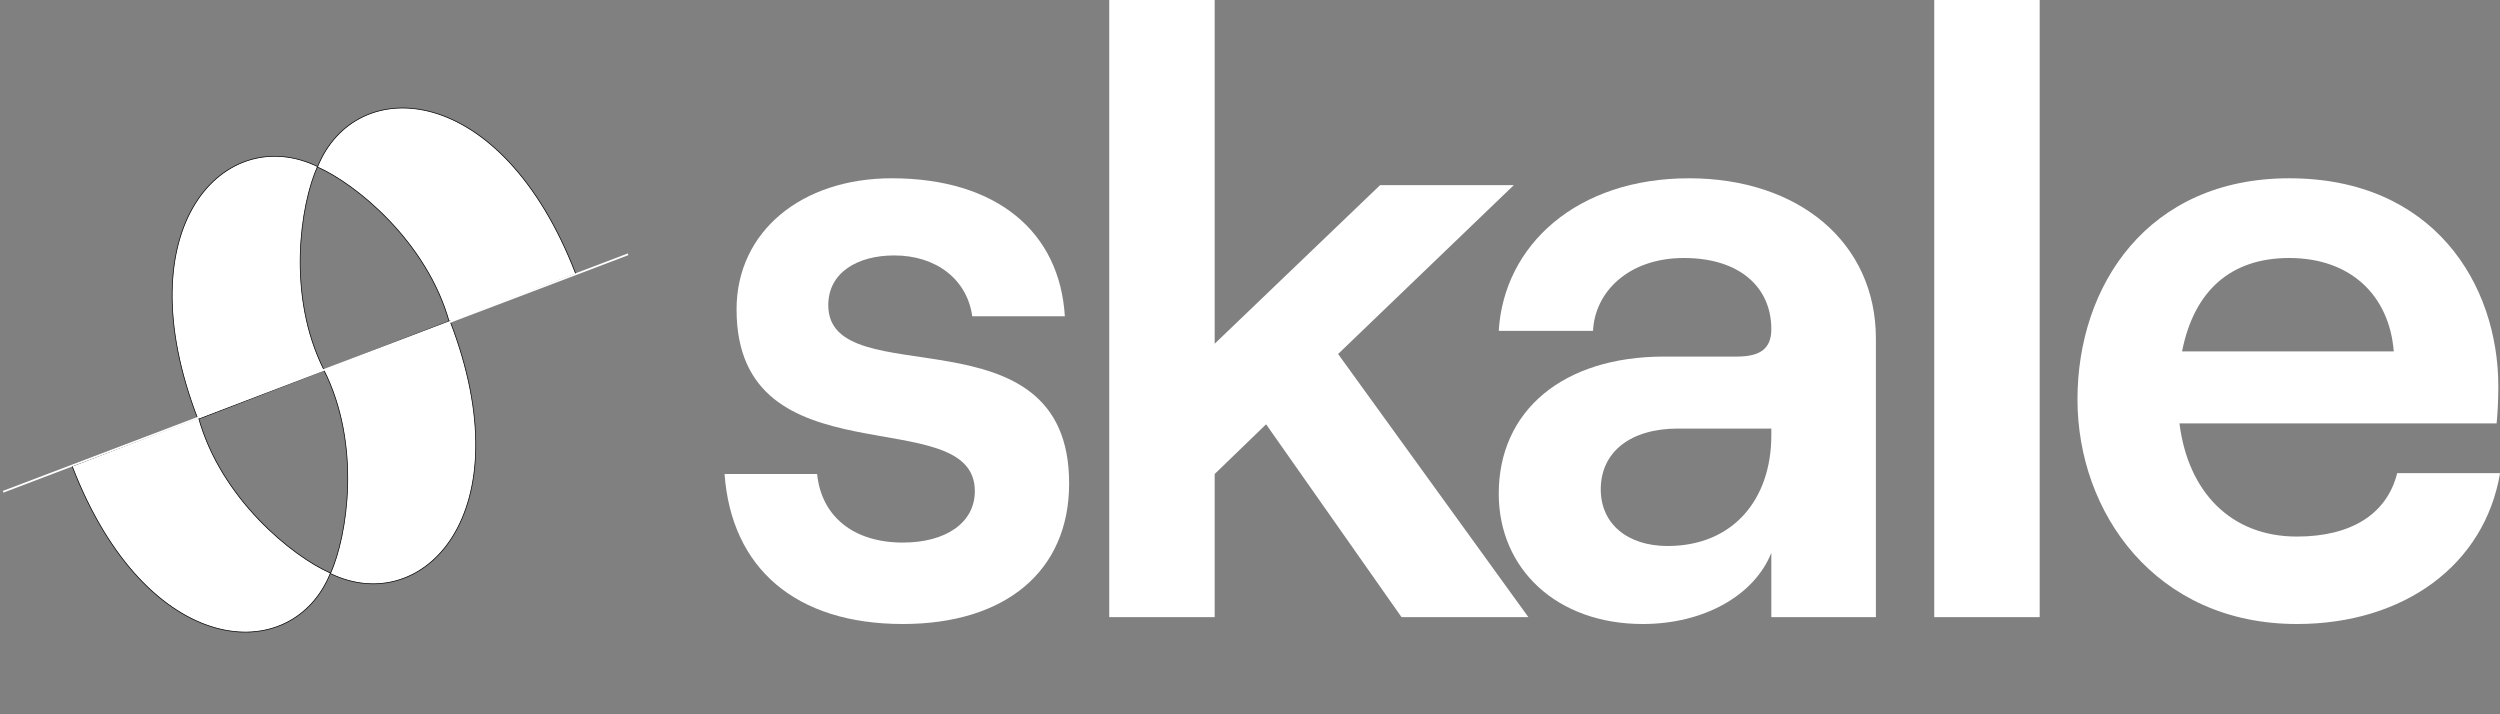<svg xmlns="http://www.w3.org/2000/svg" width="210" height="60" viewBox="0 0 210 60" fill="none"><rect x="0" y="0" width="210" height="60" fill="#808080" stroke="none"/><path d="M192.94 52.416C181.06 52.416 174.508 43.056 174.508 33.552C174.508 23.976 180.412 14.976 192.292 14.976C204.388 14.976 209.86 23.832 209.86 32.472C209.86 33.696 209.788 34.848 209.716 35.568H183.076C183.796 41.328 187.396 45.072 192.94 45.072C197.476 45.072 200.5 43.2 201.364 39.744H210.004C208.708 47.448 201.94 52.416 192.94 52.416ZM183.292 29.52H201.076C200.716 24.912 197.548 21.672 192.292 21.672C187.396 21.672 184.3 24.408 183.292 29.52Z" fill="white"></path><path d="M162.477 51.84V0H171.333V51.84H162.477Z" fill="white"></path><path d="M137.991 52.416C130.791 52.416 125.895 47.808 125.895 41.472C125.895 34.488 131.295 29.952 139.791 29.952H145.911C147.927 29.952 148.791 29.232 148.791 27.648C148.791 24.12 146.127 21.672 141.447 21.672C136.767 21.672 133.959 24.552 133.815 27.792H125.895C126.327 20.592 132.447 14.976 141.879 14.976C151.095 14.976 157.575 20.376 157.575 28.44V51.84H148.791V46.44C147.351 50.04 143.103 52.416 137.991 52.416ZM140.079 45.864C145.551 45.864 148.791 41.976 148.791 36.576V36H140.943C136.983 36 134.463 37.944 134.463 41.112C134.463 43.992 136.695 45.864 140.079 45.864Z" fill="white"></path><path d="M93.176 51.84V0H102.032V28.872L115.928 15.552H127.16L112.4 29.736L128.384 51.84H117.728L106.352 35.64L102.032 39.816V51.84H93.176Z" fill="white"></path><path d="M75.839 52.416C66.839 52.416 61.439 47.736 60.863 39.816H68.639C68.999 43.416 71.735 45.576 75.839 45.576C79.439 45.576 81.887 43.92 81.887 41.256C81.887 33.552 61.871 40.68 61.871 25.992C61.871 19.44 67.343 14.976 74.903 14.976C83.687 14.976 89.015 19.44 89.447 26.568H81.671C81.239 23.472 78.647 21.456 75.119 21.456C72.023 21.456 69.575 22.896 69.575 25.632C69.575 33.336 89.807 25.56 89.807 40.608C89.807 48.024 84.407 52.416 75.839 52.416Z" fill="white"></path><path d="M48.365 23.01C42.093 6.752 29.872 6.078 26.668 14.031C29.857 15.429 35.877 20.288 37.752 27.092L48.365 23.01Z" fill="white" stroke="black" stroke-width="0.06"></path><path d="M16.628 35.215C10.352 18.959 18.952 10.25 26.668 13.989C25.245 17.166 24.049 24.81 27.232 31.11L16.628 35.215Z" fill="white" stroke="black" stroke-width="0.06"></path><path d="M6.061 39.159C12.333 55.417 24.554 56.091 27.758 48.138C24.569 46.74 18.548 41.882 16.674 35.077L6.061 39.159Z" fill="white" stroke="black" stroke-width="0.06"></path><path d="M37.797 26.954C44.073 43.21 35.474 51.919 27.758 48.18C29.18 45.003 30.376 37.359 27.194 31.059L37.797 26.954Z" fill="white" stroke="black" stroke-width="0.06"></path><path d="M0.262 41.309L52.762 21.359" stroke="white" stroke-width="0.15"></path></svg>